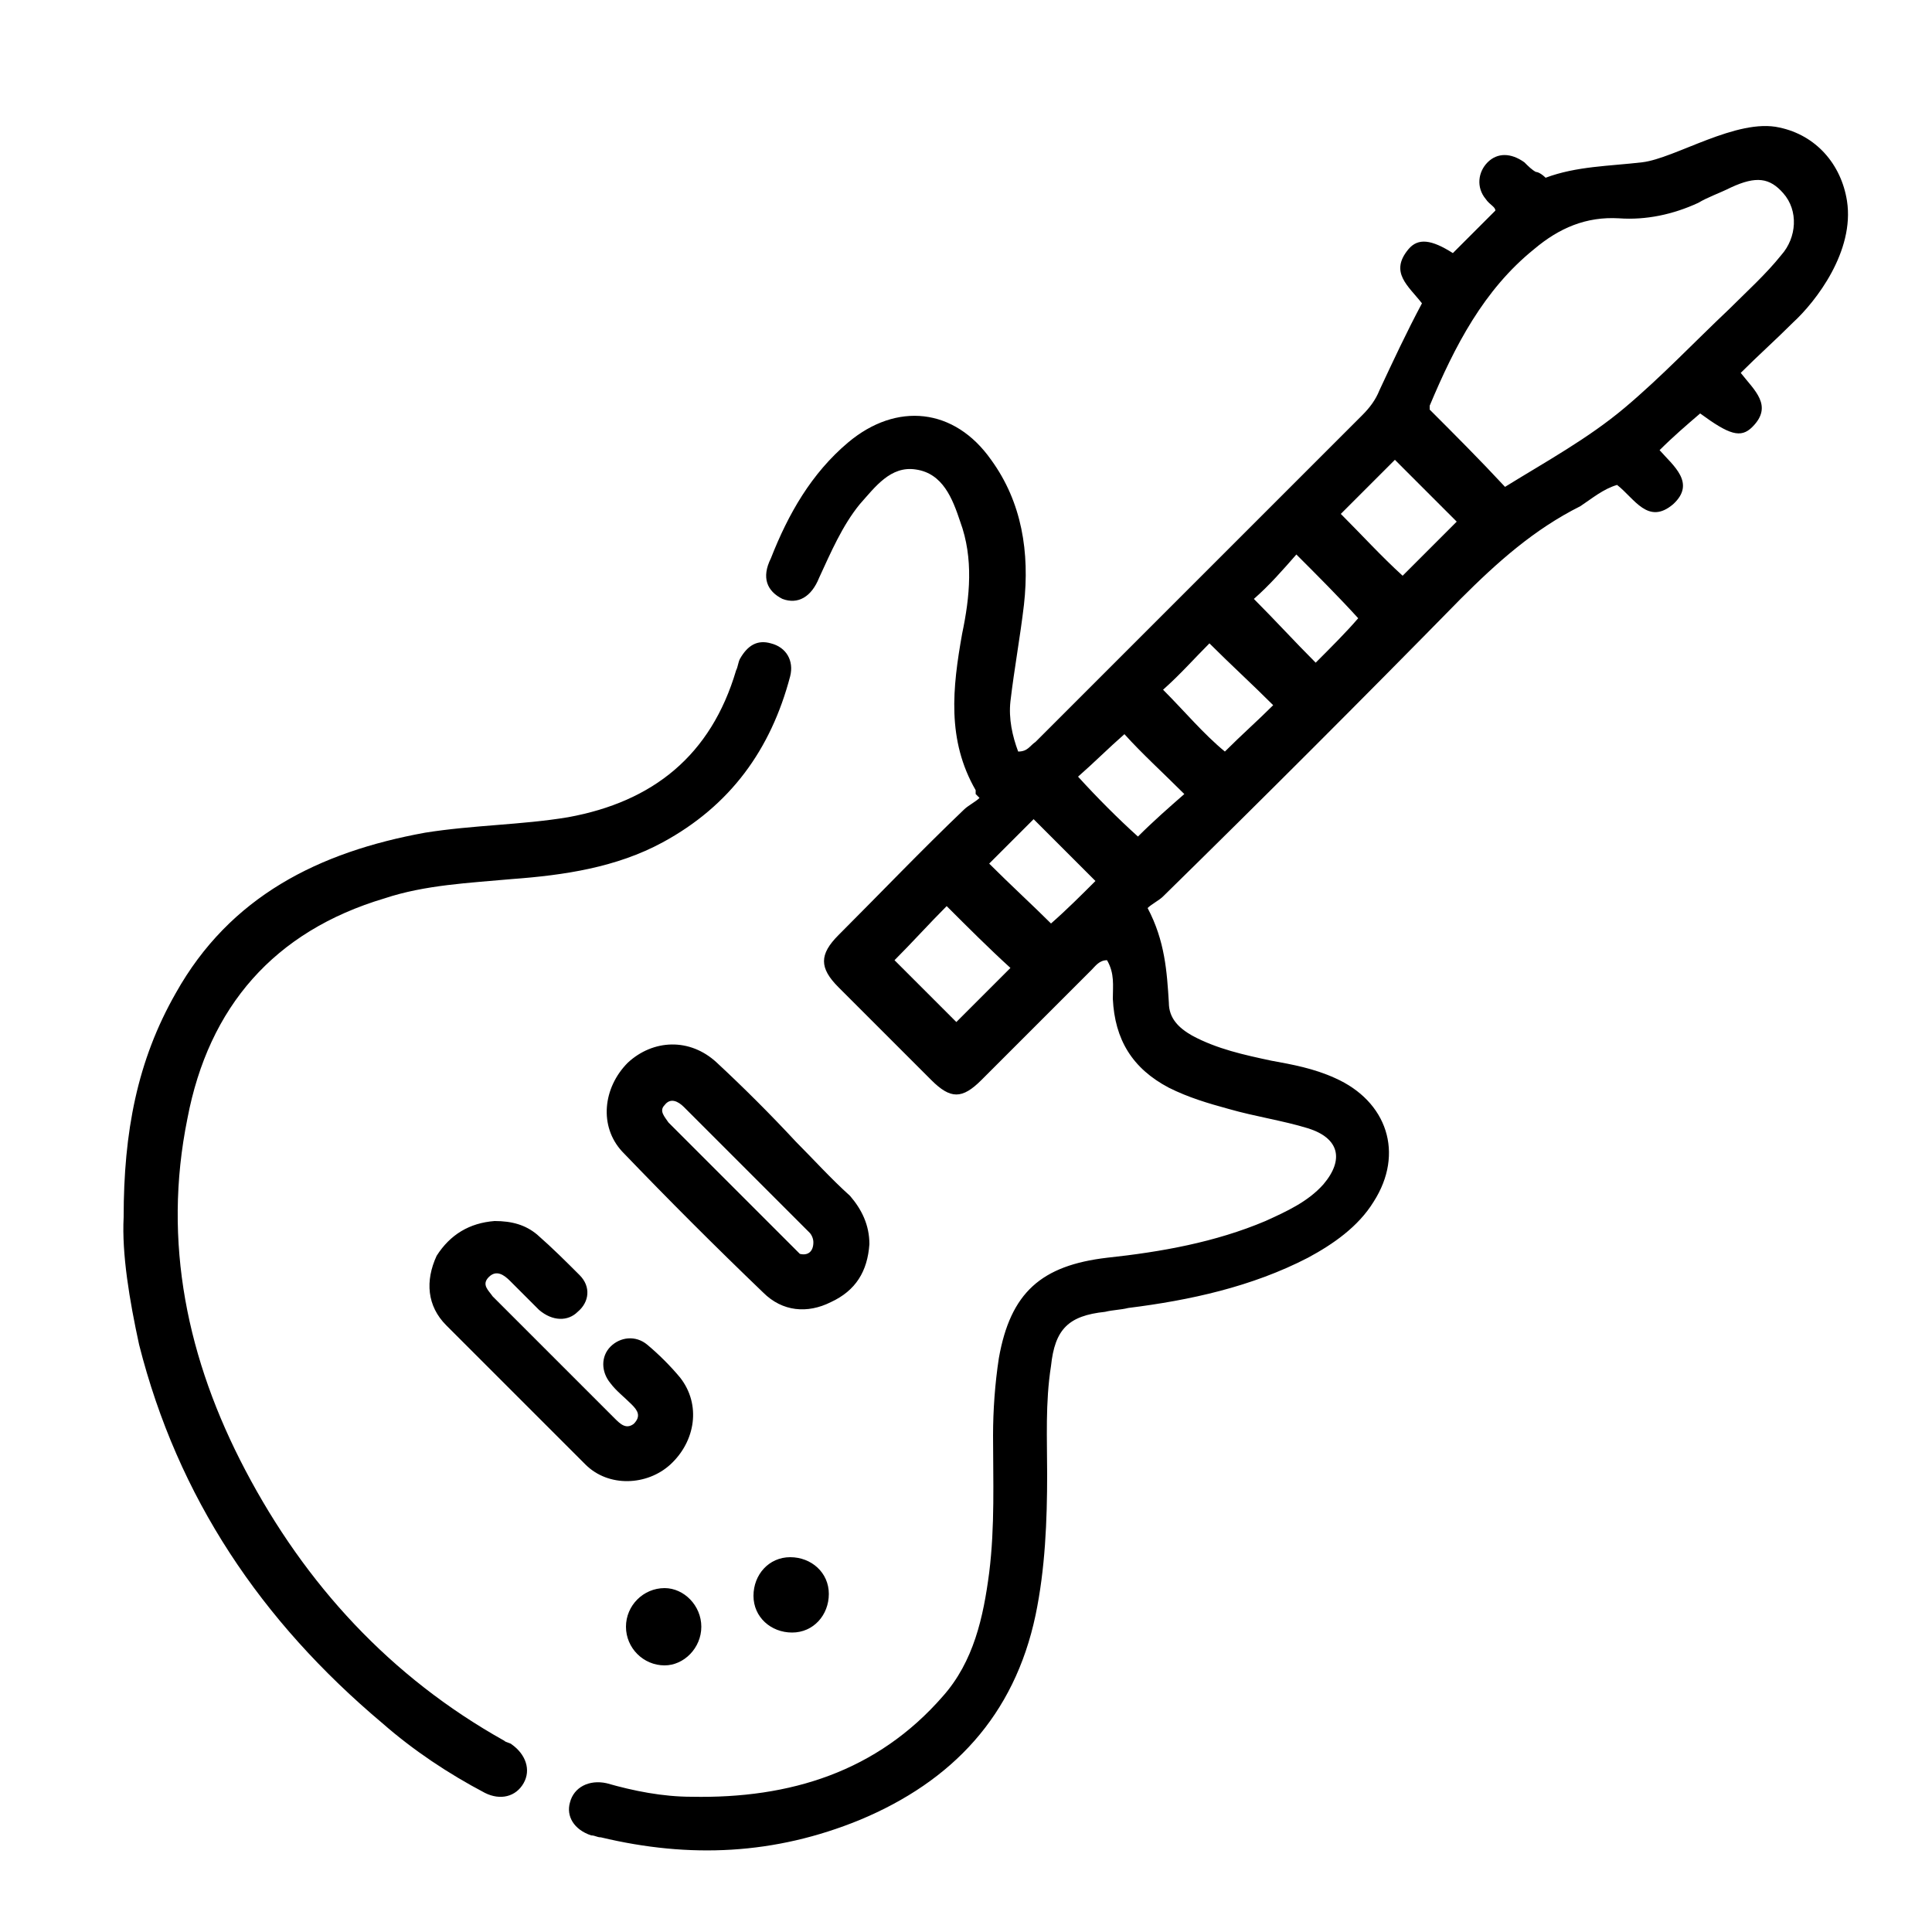 <?xml version="1.0" encoding="utf-8"?>
<!-- Generator: Adobe Illustrator 26.2.1, SVG Export Plug-In . SVG Version: 6.00 Build 0)  -->
<svg version="1.1" id="Layer_1" xmlns="http://www.w3.org/2000/svg" xmlns:xlink="http://www.w3.org/1999/xlink" x="0px" y="0px"
	 viewBox="0 0 100 100" style="enable-background:new 0 0 100 100;" xml:space="preserve">
<path d="M39,82.6c0,1.1,0.9,1.9,2,1.9s1.9-0.9,1.9-2s-0.9-1.9-2-1.9C39.8,80.6,39,81.5,39,82.6z M45,64.4c0-1-0.4-1.8-1-2.5
	c-1-0.9-1.9-1.9-2.8-2.8c-1.3-1.4-2.7-2.8-4.1-4.1c-1.4-1.3-3.3-1.2-4.6,0c-1.3,1.3-1.5,3.3-0.3,4.6c2.4,2.5,4.8,4.9,7.3,7.3
	c1,1,2.3,1.1,3.5,0.5C44.3,66.8,44.9,65.8,45,64.4z M41.4,64.9c-0.1-0.1-0.2-0.2-0.3-0.3c-2.2-2.2-4.3-4.3-6.5-6.5
	c-0.2-0.3-0.5-0.6-0.2-0.9c0.3-0.4,0.7-0.2,1,0.1c2.2,2.2,4.3,4.3,6.5,6.5c0.1,0.1,0.2,0.3,0.2,0.5C42.1,64.8,41.8,65,41.4,64.9z
	 M26.5,90.3c-0.1-0.1-0.3-0.1-0.4-0.2c-5.9-3.3-10.3-8.1-13.4-14c-3-5.7-4.3-11.8-3-18.2c1.1-5.8,4.5-9.7,10.2-11.4
	c2.1-0.7,4.4-0.8,6.6-1c2.7-0.2,5.4-0.6,7.8-1.9c3.5-1.9,5.6-4.8,6.6-8.6c0.2-0.8-0.2-1.5-1-1.7c-0.7-0.2-1.2,0.1-1.6,0.8
	c-0.1,0.2-0.1,0.4-0.2,0.6c-1.3,4.4-4.3,6.8-8.7,7.6c-2.4,0.4-4.9,0.4-7.4,0.8c-5.5,1-10.1,3.3-12.9,8.3c-2,3.5-2.7,7.2-2.7,11.6
	c-0.1,1.9,0.3,4.3,0.8,6.6c2,7.9,6.3,14.3,12.6,19.6c1.6,1.4,3.4,2.6,5.3,3.6c0.8,0.4,1.6,0.2,2-0.5C27.5,91.6,27.2,90.8,26.5,90.3z
	 M95.6,10.4C95.3,8.5,94,7,92.1,6.6c-2.2-0.5-5.4,1.6-7.1,1.8c-1.7,0.2-3.4,0.2-5,0.8c-0.2-0.2-0.4-0.3-0.5-0.3
	c-0.2-0.1-0.4-0.3-0.6-0.5c-0.7-0.5-1.4-0.5-1.9,0s-0.6,1.3-0.1,1.9c0.2,0.3,0.5,0.4,0.5,0.6c-0.8,0.8-1.5,1.5-2.2,2.2
	c-1.1-0.7-1.8-0.8-2.3-0.2c-1,1.2,0,1.9,0.7,2.8c-0.8,1.5-1.5,3-2.2,4.5c-0.2,0.5-0.5,0.9-0.9,1.3c-5.7,5.7-11.3,11.3-16.9,16.9
	c-0.3,0.2-0.4,0.5-0.9,0.5c-0.3-0.8-0.5-1.7-0.4-2.6c0.2-1.7,0.5-3.3,0.7-5c0.3-2.7-0.1-5.3-1.7-7.5c-1.9-2.7-4.9-3-7.4-0.9
	c-1.9,1.6-3.1,3.7-4,6c-0.5,1-0.2,1.7,0.6,2.1c0.8,0.3,1.5-0.1,1.9-1.1c0.6-1.3,1.2-2.7,2.1-3.8c0.8-0.9,1.6-2,2.9-1.8
	c1.4,0.2,1.9,1.5,2.3,2.7c0.7,1.9,0.5,3.9,0.1,5.8c-0.5,2.8-0.8,5.5,0.7,8.1c0,0.1,0,0.1,0,0.2c0.1,0.1,0.1,0.1,0.2,0.2
	c-0.2,0.2-0.6,0.4-0.8,0.6c-2.2,2.1-4.3,4.3-6.5,6.5c-1,1-1,1.7,0,2.7c1.6,1.6,3.2,3.2,4.8,4.8c1,1,1.6,1,2.6,0
	c1.9-1.9,3.8-3.8,5.7-5.7c0.2-0.2,0.4-0.5,0.8-0.5c0.4,0.7,0.3,1.3,0.3,2c0.1,2.1,1,3.6,2.9,4.6c1,0.5,2,0.8,3.1,1.1
	c1.4,0.4,2.8,0.6,4.1,1c1.6,0.5,1.9,1.6,0.8,2.9c-0.8,0.9-1.9,1.4-3,1.9c-2.6,1.1-5.4,1.6-8.2,1.9c-3.4,0.4-5,1.8-5.6,5.2
	c-0.2,1.3-0.3,2.7-0.3,4c0,2.3,0.1,4.7-0.2,7.1c-0.3,2.3-0.8,4.6-2.4,6.4c-3.4,3.9-7.9,5.3-13,5.2c-1.5,0-3-0.3-4.4-0.7
	c-0.9-0.2-1.7,0.2-1.9,1c-0.2,0.7,0.2,1.4,1.1,1.7c0.2,0,0.3,0.1,0.5,0.1c4.6,1.1,9,0.9,13.4-0.9c4.8-2,8-5.4,9.1-10.6
	c0.5-2.4,0.6-4.9,0.6-7.3c0-1.8-0.1-3.7,0.2-5.6c0.2-1.9,0.9-2.6,2.8-2.8c0.4-0.1,0.8-0.1,1.2-0.2c3.2-0.4,6.4-1.1,9.3-2.6
	c1.3-0.7,2.6-1.6,3.4-2.9c1.6-2.5,0.7-5.2-2-6.4c-1.1-0.5-2.2-0.7-3.3-0.9c-1.4-0.3-2.8-0.6-4.1-1.3c-0.7-0.4-1.2-0.9-1.2-1.7
	c-0.1-1.6-0.2-3.2-1.1-4.9c0.2-0.2,0.6-0.4,0.8-0.6c5.2-5.1,10.3-10.2,15.4-15.4c1.9-1.9,3.8-3.6,6.2-4.8c0.6-0.4,1.2-0.9,1.9-1.1
	c0.9,0.7,1.6,2.1,2.9,1c1.2-1.1,0-2-0.7-2.8c0.7-0.7,1.4-1.3,2.1-1.9c1.5,1.1,2.1,1.3,2.7,0.7c1.1-1.1,0.1-1.9-0.6-2.8
	c0.9-0.9,1.8-1.7,2.7-2.6C94,15.6,96,13,95.6,10.4z M49.5,52.9c-1.1-1.1-2.2-2.2-3.2-3.2c0.9-0.9,1.8-1.9,2.7-2.8
	c1.1,1.1,2.2,2.2,3.3,3.2C51.4,51,50.4,52,49.5,52.9z M54.4,47.8c-0.9-0.9-2.1-2-3.2-3.1c0.8-0.8,1.6-1.6,2.3-2.3
	c1,1,2.1,2.1,3.2,3.2C56,46.3,55.2,47.1,54.4,47.8z M58.9,43.3c-1-0.9-2.1-2-3.1-3.1c0.8-0.7,1.6-1.5,2.4-2.2c0.9,1,2,2,3.1,3.1
	C60.5,41.8,59.7,42.5,58.9,43.3z M63.4,38.9c-1.1-0.9-2.1-2.1-3.2-3.2c0.9-0.8,1.6-1.6,2.4-2.4c1.1,1.1,2.2,2.1,3.3,3.2
	C65.1,37.3,64.3,38,63.4,38.9z M68.1,34.3C67,33.2,66,32.1,64.9,31c0.8-0.7,1.5-1.5,2.2-2.3c1.1,1.1,2.2,2.2,3.2,3.3
	C69.7,32.7,68.9,33.5,68.1,34.3z M72.6,29.8c-1.1-1-2.1-2.1-3.2-3.2c1-1,1.9-1.9,2.8-2.8c1,1,2.1,2.1,3.2,3.2
	C74.6,27.8,73.6,28.8,72.6,29.8z M92.2,13.2c-0.8,1-1.8,1.9-2.7,2.8c-1.8,1.7-3.5,3.5-5.4,5.1c-1.9,1.6-4.1,2.8-6.2,4.1
	c-1.3-1.4-2.6-2.7-3.9-4c0,0,0-0.1,0-0.2c1.3-3.1,2.8-6,5.4-8.1c1.3-1.1,2.7-1.7,4.4-1.6c1.4,0.1,2.8-0.2,4.1-0.8
	c0.5-0.3,1.1-0.5,1.7-0.8c1.3-0.6,2-0.5,2.7,0.3C93.1,10.9,93,12.3,92.2,13.2z M34.4,86.2c1,0,1.9-0.9,1.9-2c0-1.1-0.9-2-1.9-2
	c-1.1,0-2,0.9-2,2C32.4,85.3,33.3,86.2,34.4,86.2z M26.4,66.3c0.5,0.5,1,1,1.5,1.5c0.7,0.6,1.5,0.6,2,0.1c0.6-0.5,0.7-1.3,0.1-1.9
	c-0.7-0.7-1.4-1.4-2.2-2.1c-0.6-0.5-1.3-0.7-2.2-0.7c-1.3,0.1-2.3,0.7-3,1.8c-0.6,1.3-0.5,2.6,0.5,3.6c2.4,2.4,4.8,4.8,7.2,7.2
	c1.2,1.2,3.2,1.1,4.4,0c1.3-1.2,1.6-3.1,0.5-4.5c-0.5-0.6-1.1-1.2-1.7-1.7s-1.4-0.4-1.9,0.1c-0.5,0.5-0.5,1.3,0,1.9
	c0.3,0.4,0.7,0.7,1.1,1.1c0.3,0.3,0.5,0.6,0.1,1c-0.4,0.3-0.7,0-1-0.3c-2.1-2.1-4.2-4.2-6.3-6.3c-0.2-0.3-0.6-0.6-0.2-1
	C25.7,65.7,26.1,66,26.4,66.3z"/>
</svg>
